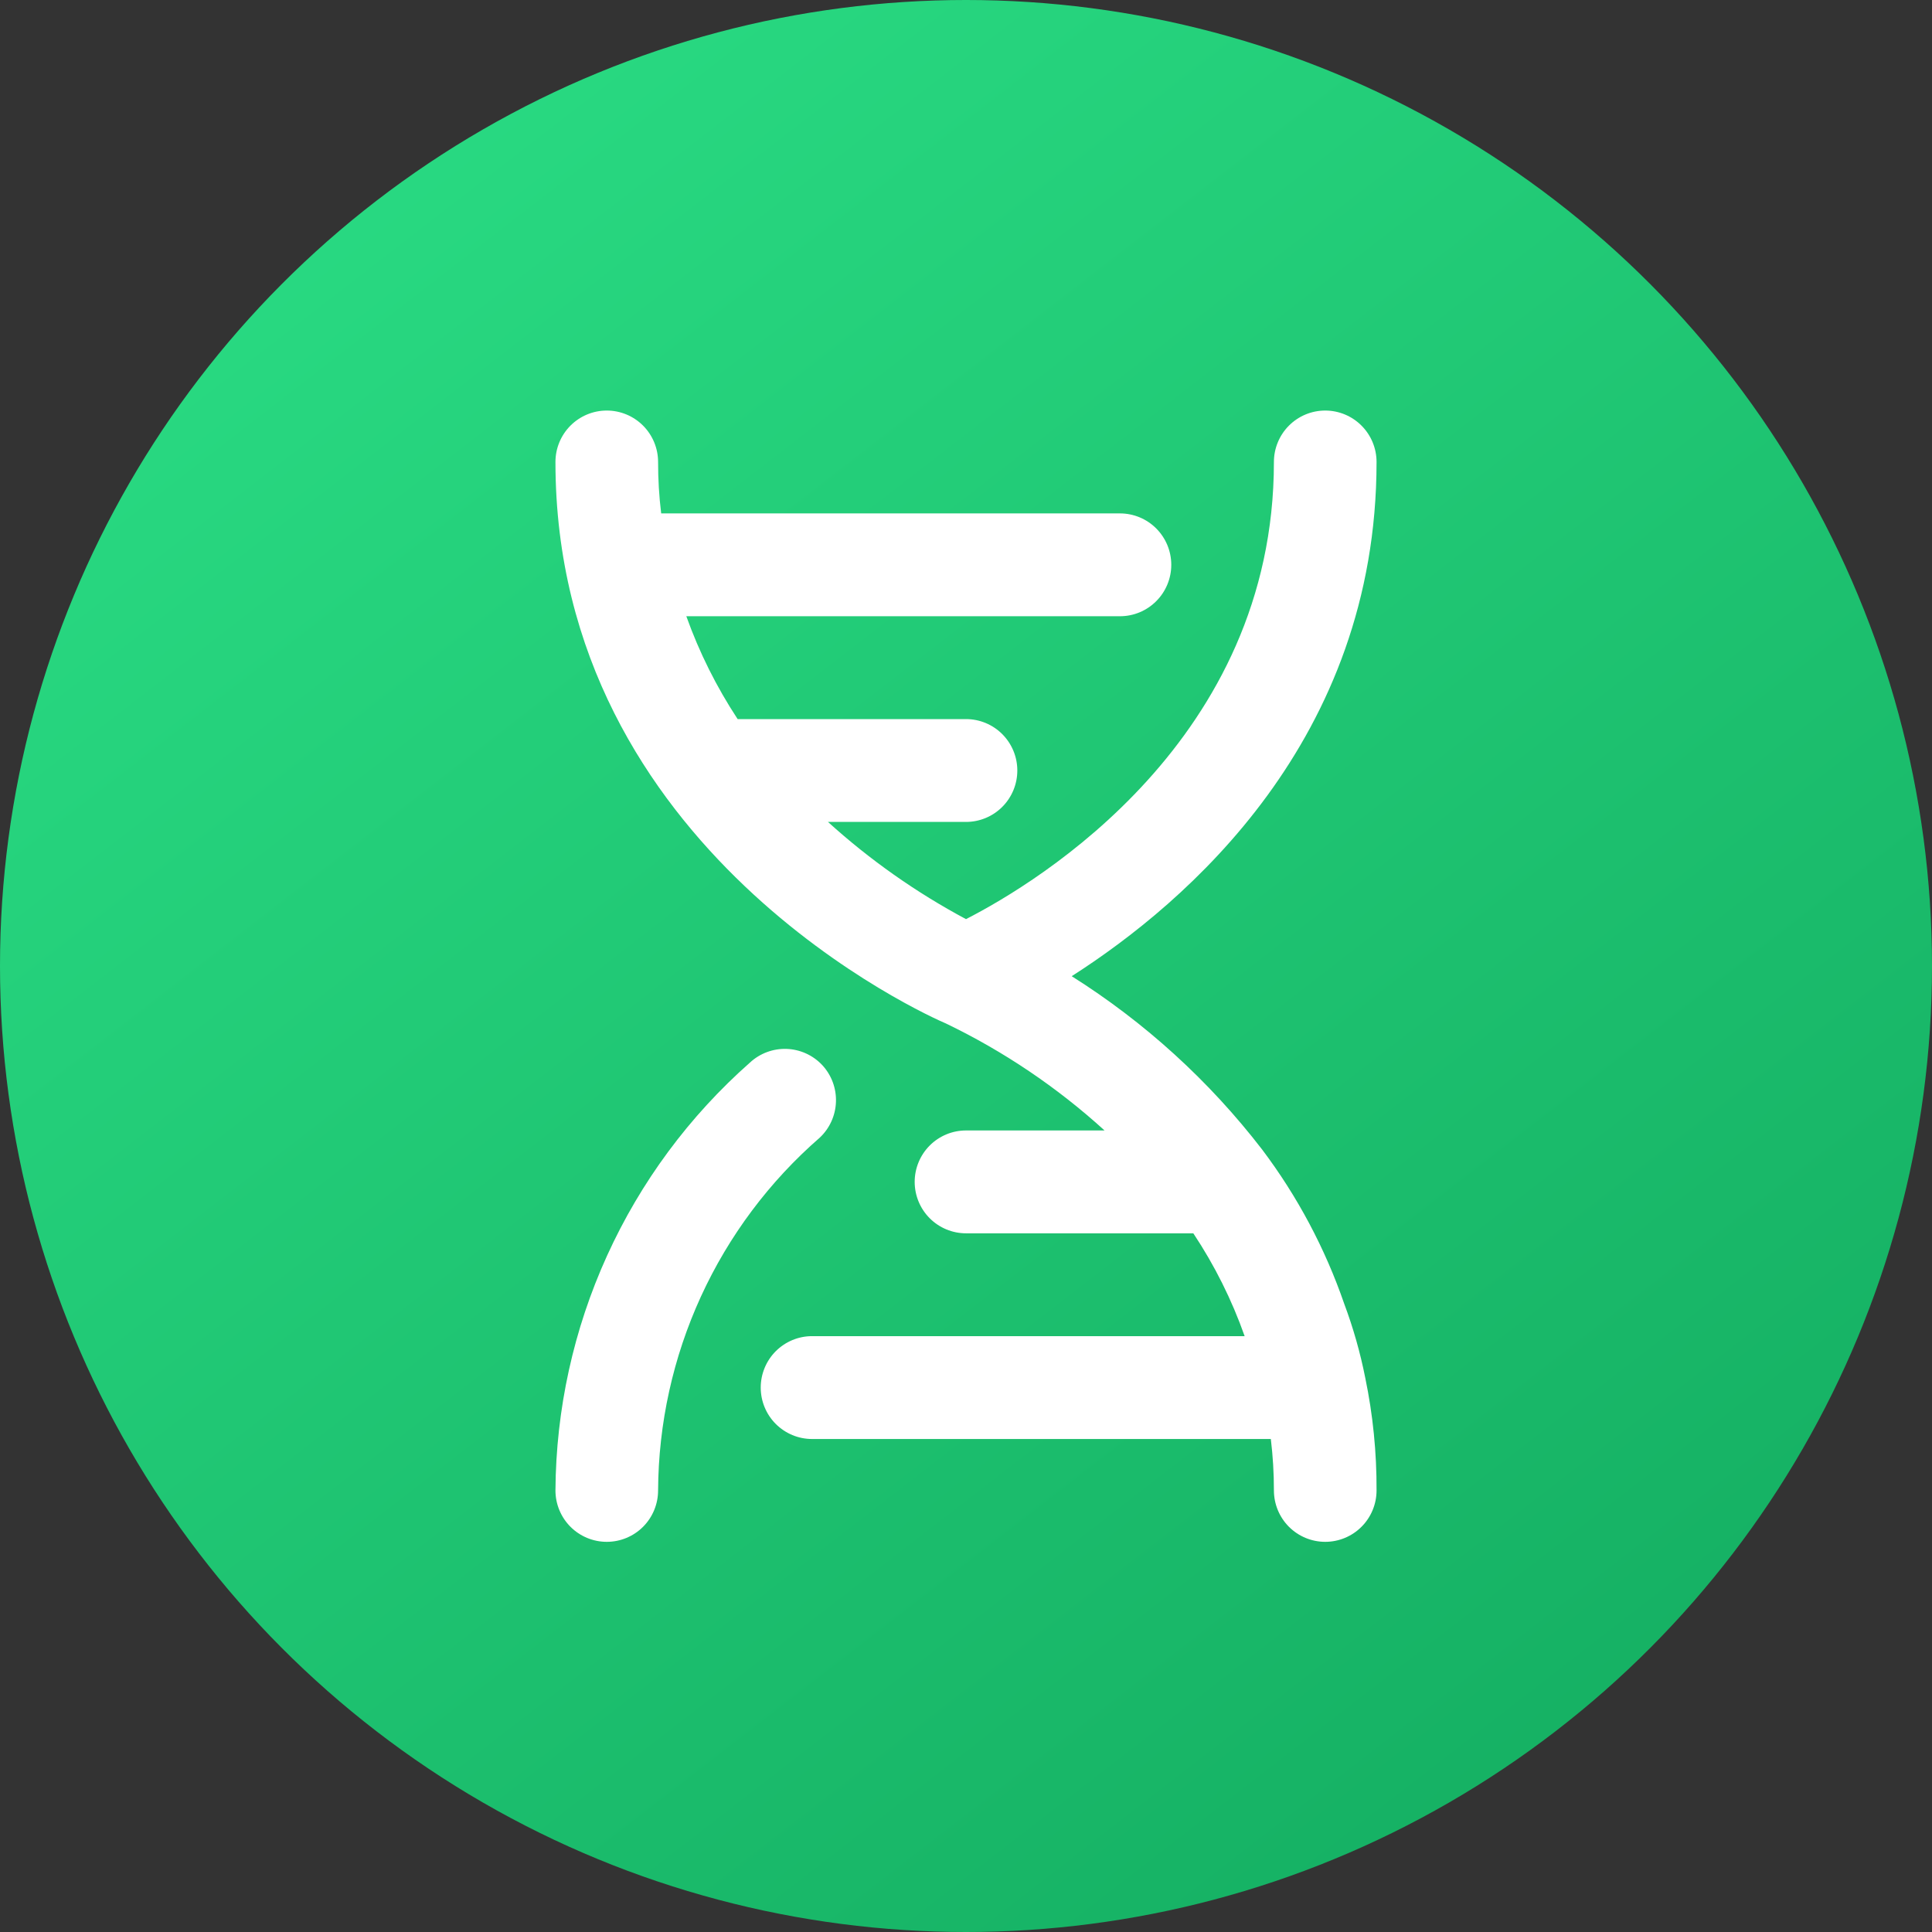 <svg width="80" height="80" viewBox="0 0 80 80" fill="none" xmlns="http://www.w3.org/2000/svg">
    <rect x="0" y="0" width="80" height="80" fill="#333333" stroke="none"/>
    <circle cx="40" cy="40" r="40" fill="url(#paint0_linear_0_1)" />
    <path
        d="M34.05 44.106C33.666 43.695 33.135 43.453 32.574 43.433C32.012 43.413 31.466 43.617 31.054 43.999C28.541 46.217 26.525 48.942 25.137 51.995C23.749 55.048 23.021 58.36 23 61.715C23 62.28 23.224 62.822 23.622 63.221C24.021 63.62 24.561 63.844 25.125 63.844C25.689 63.844 26.229 63.62 26.628 63.221C27.026 62.822 27.25 62.28 27.25 61.715C27.265 58.943 27.869 56.207 29.023 53.688C30.178 51.169 31.855 48.926 33.944 47.108C34.354 46.724 34.595 46.192 34.615 45.629C34.635 45.066 34.432 44.519 34.05 44.106ZM55.661 53.986C54.869 51.691 53.722 49.535 52.261 47.598C50.075 44.76 47.406 42.331 44.377 40.422C49.137 37.377 57 30.628 57 19.129C57 18.565 56.776 18.023 56.377 17.624C55.979 17.224 55.438 17 54.875 17C54.311 17 53.771 17.224 53.372 17.624C52.974 18.023 52.75 18.565 52.75 19.129C52.75 30.628 42.996 36.526 40 38.059C37.937 36.957 36.017 35.605 34.284 34.034H40C40.563 34.034 41.104 33.81 41.502 33.411C41.901 33.011 42.125 32.47 42.125 31.905C42.125 31.34 41.901 30.799 41.502 30.399C41.104 30 40.563 29.776 40 29.776H30.544C29.669 28.446 28.955 27.016 28.419 25.517H46.375C46.938 25.517 47.479 25.293 47.877 24.893C48.276 24.494 48.5 23.953 48.5 23.388C48.5 22.823 48.276 22.282 47.877 21.882C47.479 21.483 46.938 21.259 46.375 21.259H27.378C27.291 20.552 27.249 19.841 27.25 19.129C27.25 18.565 27.026 18.023 26.628 17.624C26.229 17.224 25.689 17 25.125 17C24.561 17 24.021 17.224 23.622 17.624C23.224 18.023 23 18.565 23 19.129C23 35.248 38.512 42.104 39.171 42.381C41.562 43.532 43.773 45.024 45.737 46.81H40C39.436 46.81 38.896 47.034 38.497 47.434C38.099 47.833 37.875 48.375 37.875 48.939C37.875 49.504 38.099 50.046 38.497 50.445C38.896 50.844 39.436 51.069 40 51.069H49.413C50.294 52.395 51.008 53.825 51.538 55.327H33.625C33.061 55.327 32.521 55.552 32.122 55.951C31.724 56.35 31.5 56.892 31.5 57.457C31.5 58.021 31.724 58.563 32.122 58.962C32.521 59.361 33.061 59.586 33.625 59.586H52.622C52.708 60.292 52.75 61.004 52.75 61.715C52.75 62.28 52.974 62.822 53.372 63.221C53.771 63.62 54.311 63.844 54.875 63.844C55.438 63.844 55.979 63.62 56.377 63.221C56.776 62.822 57 62.28 57 61.715C57.007 60.149 56.851 58.586 56.532 57.052C56.325 56.008 56.034 54.983 55.661 53.986Z"
        fill="white" />
    <defs>
        <linearGradient id="paint0_linear_0_1" x1="13.404" y1="6.093" x2="66.209" y2="74.332"
            gradientUnits="userSpaceOnUse">
            <stop stop-color="#29DA82" />
            <stop offset="1" stop-color="#15B063" />
        </linearGradient>
    </defs>
</svg>
